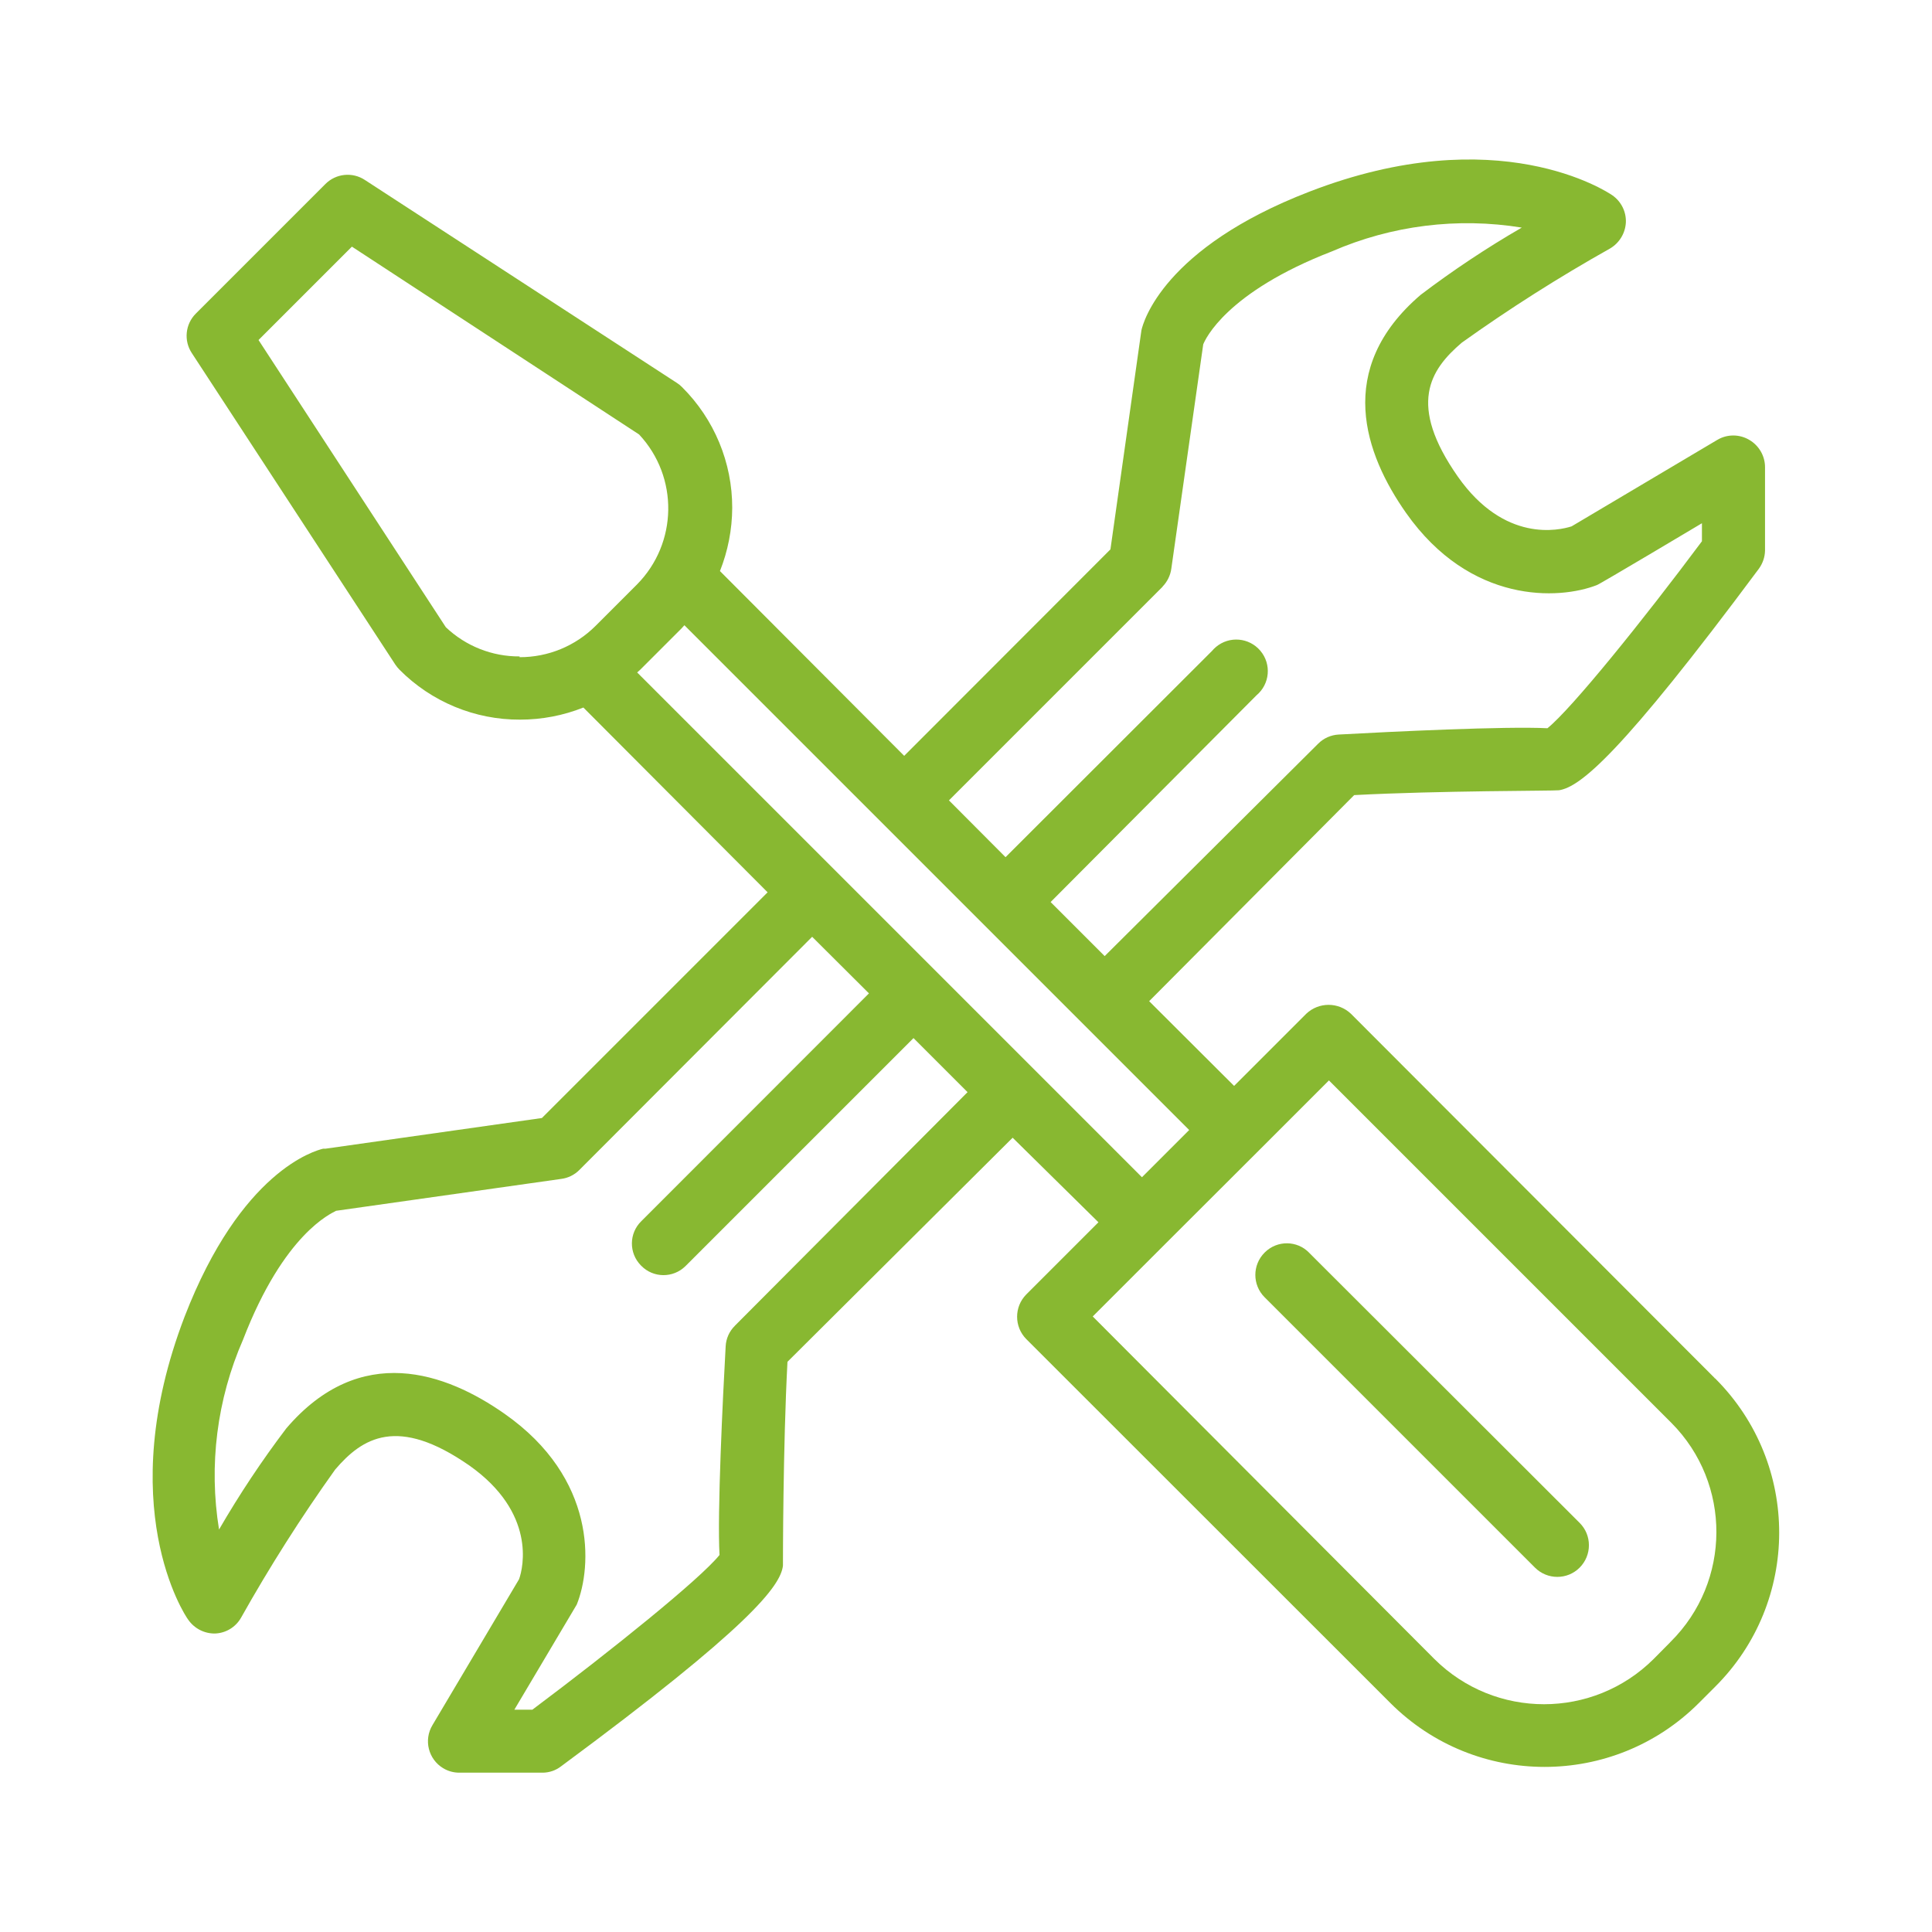 <svg xmlns="http://www.w3.org/2000/svg" id="Camada_2" data-name="Camada 2" viewBox="0 0 359.16 359.16"><defs><style>      .cls-1 {        fill: none;      }      .cls-2 {        fill: #88b831;      }    </style></defs><g id="Layer_1" data-name="Layer 1"><g><rect class="cls-1" width="359.16" height="359.16"></rect><g><path class="cls-2" d="M318.74,256.16l-67.6-67.7c-2.33-2.21-5.98-2.21-8.31,0l-13.41,13.41-15.79-15.75,38.11-38.31c15.92-.84,37.14-.77,38.07-.9,3.95-.6,11.53-6.7,37.17-41.19.71-.98,1.11-2.14,1.14-3.35v-15.52c0-2.1-1.13-4.04-2.95-5.09-1.82-1.07-4.08-1.07-5.9,0l-27.11,16.09c-2.31.74-12.47,3.12-21.15-9.25-9.38-13.41-5.19-19.84.74-24.9,8.86-6.33,18.06-12.17,27.55-17.5,1.74-1.02,2.85-2.85,2.95-4.86.08-2.01-.89-3.92-2.55-5.06-.84-.57-21.25-14.21-56.31-.64-27.08,10.46-30.87,24.23-31.2,25.77l-5.76,40.72-38.34,38.38-34.25-34.35c1.48-3.73,2.26-7.71,2.28-11.73.02-8.43-3.34-16.51-9.32-22.46-.28-.29-.6-.55-.94-.77l-58.02-37.74c-2.31-1.53-5.38-1.22-7.34.74l-24.1,24.1c-1.96,1.96-2.27,5.03-.74,7.34l37.84,57.92c.23.34.49.65.77.94,5.93,5.97,14.01,9.32,22.42,9.28,4.03,0,8.02-.76,11.76-2.25l34.25,34.35-41.96,41.96-40.22,5.7h-.44c-1.54.37-15.28,4.12-25.77,31.24-13.41,35.06,0,55.44.67,56.31,1.13,1.64,3,2.61,4.99,2.58,2-.07,3.83-1.17,4.83-2.92,5.33-9.49,11.17-18.69,17.5-27.55,5.06-5.93,11.6-10.05,24.94-.77,12.4,8.75,10.05,18.97,9.25,21.15l-16.09,27.11c-1.67,2.76-.78,6.34,1.97,8.01.92.56,1.98.85,3.05.84h15.52c1.21-.02,2.39-.43,3.35-1.17,35.19-26.01,40.79-33.52,41.26-37.3,0-.8,0-22.02.84-37.91l41.86-41.66,15.95,15.72-13.41,13.41c-2.28,2.3-2.28,6.01,0,8.31l67.7,67.67c15.83,15.81,41.48,15.81,57.31,0l3.05-3.05c15.83-15.77,15.87-41.38.1-57.21-.03-.03-.07-.07-.1-.1l-.13-.07ZM216.11,109.06c.89-.91,1.47-2.09,1.64-3.35l5.93-41.69c.37-.94,4.29-9.69,23.93-17.29,11.1-4.83,23.35-6.36,35.29-4.42-6.52,3.77-12.8,7.95-18.8,12.5-16.12,13.81-10.36,29.66-2.71,40.55,11.97,16.99,28.46,16.15,35.46,13.41.27,0,19.54-11.5,19.54-11.5v3.35c-10.99,14.75-24.23,31.14-28.72,34.76-7.71-.4-29.16.64-38.78,1.17-1.45.07-2.83.68-3.85,1.71l-39.68,39.48-10.05-10.05,38.28-38.44c2.48-2.08,2.81-5.78.72-8.26-2.08-2.48-5.78-2.81-8.26-.72-.27.22-.51.47-.74.74l-38.38,38.34-10.52-10.56,39.72-39.72ZM96.59,122.03c-5.1.03-10.01-1.92-13.71-5.43l-34.82-53.39,17.36-17.36,53.39,34.92c7.38,7.89,7.2,20.21-.4,27.89l-7.68,7.68c-3.75,3.75-8.84,5.85-14.14,5.83v-.13ZM136.61,246.47c-1.03,1.01-1.64,2.38-1.71,3.82-.54,9.65-1.58,31.07-1.14,38.78-3.62,4.49-20.11,17.76-34.79,28.76h-3.35s11.4-19.2,11.6-19.54c2.85-7.04,3.72-23.46-13.41-35.46-10.89-7.64-26.81-13.41-40.59,2.71-4.55,6-8.72,12.28-12.5,18.8-1.94-11.95-.39-24.2,4.46-35.29,7.64-19.81,16.42-23.46,17.29-23.96l41.86-5.93c1.27-.16,2.45-.74,3.35-1.64l43.3-43.37,10.56,10.52-42.33,42.36c-2.29,2.24-2.32,5.91-.08,8.2.03.03.05.05.08.08,2.24,2.29,5.91,2.32,8.2.08.03-.03.05-.05.08-.08l42.33-42.33,10.05,10.05-43.27,43.44ZM118.45,125.01l.6-.54,7.64-7.64.54-.6,93.84,93.84-8.78,8.78-93.84-93.84ZM310.46,305.33l-3.05,3.08c-11.27,11.21-29.48,11.21-40.76,0l-63.51-63.68,13.41-13.41,17.09-17.06,13.41-13.41,63.68,63.68c11.19,11.27,11.12,29.48-.15,40.67-.04.04-.08.08-.12.12h0Z"></path><path class="cls-2" d="M243.36,232.87c-2.24-2.29-5.91-2.32-8.2-.08-.03.03-.05.05-.08.08-2.28,2.29-2.28,5.99,0,8.28l50.27,50.27c2.3,2.3,6.02,2.3,8.31,0s2.3-6.02,0-8.31h0l-50.31-50.24Z"></path></g></g></g></svg>